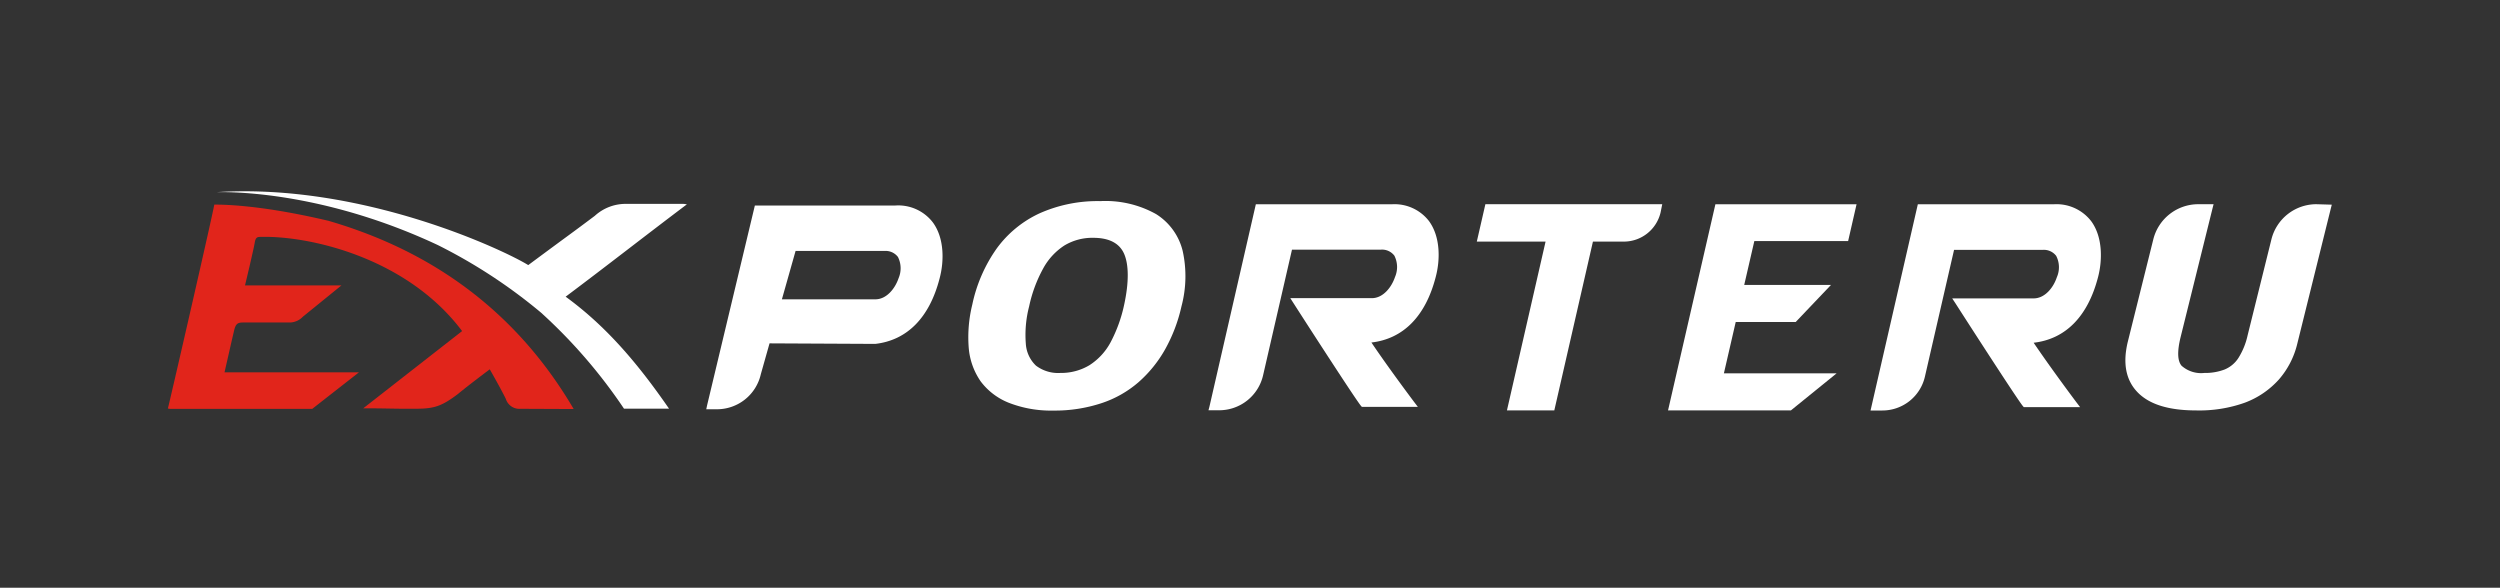 <svg id="Layer_1" data-name="Layer 1" xmlns="http://www.w3.org/2000/svg" viewBox="0 0 323.57 76.07">
  <rect x="0" y="0" width="323.57" height="76.07" fill="#333333" stroke="none"/>
  <defs>
    <style>
      .cls-1{fill:none;}
      .cls-2{fill:#fff;}
      .cls-3{fill:#e1251b;}
    </style>
  </defs>
  <rect class="cls-1" width="323.57" height="76.07"/>
  <path class="cls-3" d="M219.84,396.84c-9-15.36-22-21.52-31.73-24.36-9.23-2.18-14.11-2.09-14.79-2.1,0,.43-5.53,24.5-6,26.39a1.51,1.51,0,0,0,.28.05H186l6.05-4.73h-17.4c.21-.91,1-4.41,1.25-5.45.21-.86.47-1,1.18-1l6.06,0a2.39,2.39,0,0,0,1.64-.74l5-4.06H177.3c.2-.82,1.13-4.74,1.25-5.48s.31-.81.85-.8c6.2-.15,18.83,2.64,26,12.19l-12.8,10,.87,0c2,0,3.83.08,6,.05,2.31,0,3.3-.33,5.37-1.89,1.33-1.11,4.14-3.21,4.14-3.21s1.46,2.55,2.08,3.83a1.83,1.83,0,0,0,1.9,1.28Z" transform="translate(-145.59 -343.9)"/>
  <path class="cls-2" d="M218.8,382.3c5.34-4,10.27-7.87,15.69-11.95a3.55,3.55,0,0,0-.43-.06c-3.14,0-4.15,0-7.29,0a5.92,5.92,0,0,0-4.19,1.54c-3.38,2.54-2.36,1.74-8.62,6.38-3.14-1.94-21.48-10.64-40.35-9.44,5.54-.09,16.43,1.12,28.63,6.84a68.34,68.34,0,0,1,13.38,8.76,67.65,67.65,0,0,1,10.73,12.42H229l.35,0h2.83C228.22,391.06,224.13,386.18,218.8,382.3Z" transform="translate(-145.59 -343.9)"/>
  <path class="cls-2" d="M298.66,376.37a7.81,7.81,0,0,0-3.44-4.76,13.43,13.43,0,0,0-7.23-1.68,18.43,18.43,0,0,0-7.85,1.58,14.28,14.28,0,0,0-5.54,4.54,19.48,19.48,0,0,0-3.17,7.28,17.59,17.59,0,0,0-.46,5.58,8.86,8.86,0,0,0,1.54,4.34,8.41,8.41,0,0,0,3.67,2.79,15,15,0,0,0,5.74,1,19.28,19.28,0,0,0,6.18-.94,14,14,0,0,0,4.82-2.71,16.25,16.25,0,0,0,3.46-4.26,20.51,20.51,0,0,0,2.12-5.56A15.16,15.16,0,0,0,298.66,376.37Zm-15.82,15.8a4.76,4.76,0,0,1-3.17-.95,4.27,4.27,0,0,1-1.31-2.84,14.64,14.64,0,0,1,.43-4.83,17.83,17.83,0,0,1,1.8-4.87,8.22,8.22,0,0,1,2.75-3,7,7,0,0,1,3.75-1c2.05,0,3.4.7,4,2.09s.63,3.65,0,6.56a18.61,18.61,0,0,1-1.78,4.91,8,8,0,0,1-2.72,2.93A7.13,7.13,0,0,1,282.84,392.17Z" transform="translate(-145.59 -343.9)"/>
  <path class="cls-2" d="M360.73,370.33H337.84l-1.11,4.84h8.9l-5,21.85h6.13l5-21.85h4a4.89,4.89,0,0,0,4.76-3.79Z" transform="translate(-145.59 -343.9)"/>
  <polygon class="cls-2" points="232.41 41.68 236.98 36.88 225.75 36.88 227.06 31.2 239.2 31.2 240.29 26.44 222.02 26.44 216.01 52.6 215.89 53.12 231.79 53.12 237.71 48.32 223.12 48.32 224.65 41.68 232.41 41.68"/>
  <path class="cls-2" d="M445.37,370.33a6,6,0,0,0-5.79,4.53l-3.09,12.46a9.18,9.18,0,0,1-1.18,2.9,3.88,3.88,0,0,1-1.81,1.51,7,7,0,0,1-2.6.44,3.8,3.8,0,0,1-2.95-.93c-.54-.63-.58-1.87-.13-3.7l4.14-16.7.13-.51h-2a6,6,0,0,0-5.8,4.54L421,388.08c-.69,2.8-.28,5,1.24,6.58s4.05,2.36,7.57,2.36a17.54,17.54,0,0,0,6.32-1,11.15,11.15,0,0,0,4.41-3,10.91,10.91,0,0,0,2.38-4.62l4.34-17.5.13-.51Z" transform="translate(-145.59 -343.9)"/>
  <path class="cls-2" d="M325.71,370.34H308.13l-6,26.17L302,397h1.39a5.83,5.83,0,0,0,5.68-4.53l3.74-16.26h.11l.63,0h10.79a2,2,0,0,1,1.72.78,3.26,3.26,0,0,1,.08,2.77c-.46,1.36-1.56,2.73-3,2.73H312.59l.41.64c2.76,4.3,8.14,12.6,8.73,13.29l.12.14H322c1.32,0,3.39,0,4.89,0h2.21l-.51-.67c-1.25-1.67-3.61-4.86-5.5-7.66,4.09-.47,7-3.36,8.32-8.47.58-2.15.65-5.18-.87-7.25A5.64,5.64,0,0,0,325.71,370.34Z" transform="translate(-145.59 -343.9)"/>
  <path class="cls-2" d="M411.38,370.34H393.81l-6,26.17-.12.52h1.53a5.65,5.65,0,0,0,5.51-4.39l3.77-16.4h.11l.63,0H410a2,2,0,0,1,1.72.78,3.22,3.22,0,0,1,.08,2.77c-.45,1.36-1.56,2.73-3,2.73H398.26l.42.64c2.76,4.3,8.13,12.6,8.72,13.29l.12.14h.19c1.32,0,3.39,0,4.89,0h2.21l-.51-.67c-1.25-1.67-3.6-4.86-5.5-7.66,4.1-.47,7-3.36,8.33-8.47.57-2.15.64-5.18-.87-7.25A5.67,5.67,0,0,0,411.38,370.34Z" transform="translate(-145.59 -343.9)"/>
  <path class="cls-2" d="M266.33,372.69a5.64,5.64,0,0,0-4.87-2.19H243.29l-6.18,25.85-.11.52h1.38a5.82,5.82,0,0,0,5.68-4.53l1.13-4,13.69.07c4.09-.47,7-3.36,8.32-8.47C267.78,377.79,267.85,374.76,266.33,372.69Zm-4.44,7.22c-.46,1.36-1.57,2.73-3,2.73H246.79l1.77-6.26h.11l.63,0h10.79a2,2,0,0,1,1.72.78A3.26,3.26,0,0,1,261.89,379.91Z" transform="translate(-145.59 -343.9)"/>
</svg>